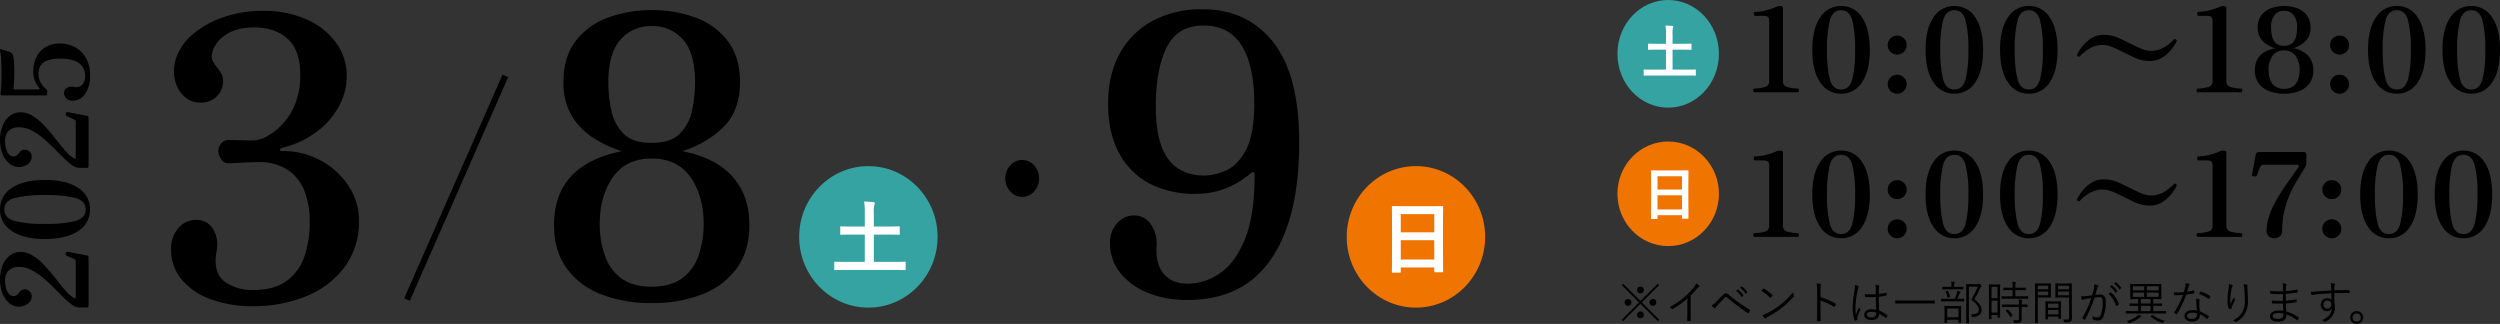 <svg xmlns="http://www.w3.org/2000/svg" width="812.703" height="105.305" viewBox="0 0 812.703 105.305"><rect x="0" y="0" width="812.703" height="105.305" fill="#333333" stroke="none"/><g transform="translate(-347.207 -658)"><path d="M-42.218,0a2.087,2.087,0,0,1-.507-.058q-.234-.058-.234-.409V-3.12A4.145,4.145,0,0,1-42-5.479a24.563,24.563,0,0,1,2.457-2.808l3.179-3.178q1.677-1.677,3.178-3.491a19.591,19.591,0,0,0,2.457-3.724,8.631,8.631,0,0,0,.956-3.9,4.755,4.755,0,0,0-1.112-3.374,4.516,4.516,0,0,0-3.451-1.189,8.759,8.759,0,0,0-2.34.312,4.853,4.853,0,0,0-1.853.917,1.883,1.883,0,0,0-.722,1.5,1.814,1.814,0,0,0,.292.975,4.321,4.321,0,0,0,1.073,1.053,1.9,1.9,0,0,1,.819,1.638,2.179,2.179,0,0,1-.663,1.6,2.135,2.135,0,0,1-1.56.663,2.96,2.96,0,0,1-2.418-1.248,4.5,4.5,0,0,1-.975-2.847,4.907,4.907,0,0,1,1.151-3.2,7.641,7.641,0,0,1,3.139-2.2,12.049,12.049,0,0,1,4.524-.8,11.914,11.914,0,0,1,4.622.839,7.752,7.752,0,0,1,3.178,2.32,5.5,5.5,0,0,1,1.17,3.51,7.249,7.249,0,0,1-.936,3.51,14.989,14.989,0,0,1-2.457,3.276,41.132,41.132,0,0,1-3.3,3.023q-1.775,1.462-3.452,2.788T-38.006-7a8.584,8.584,0,0,0-1.833,2.242q-.234.429-.137.507a.929.929,0,0,0,.487.078h11.076a2.766,2.766,0,0,0,.76-.078q.254-.078.487-.546.195-.429.527-1.17T-26.15-7.1a.609.609,0,0,1,.507-.351.93.93,0,0,1,.624.136q.273.176.156.6L-26.072-.39a.42.42,0,0,1-.371.351A5.231,5.231,0,0,1-27.125,0H-42.218ZM-11.1.468a8.071,8.071,0,0,1-6.981-3.822q-2.613-3.822-2.613-10.8t2.613-10.8A8.071,8.071,0,0,1-11.1-28.782a8.057,8.057,0,0,1,7,3.822Q-1.5-21.138-1.5-14.157T-4.1-3.354A8.057,8.057,0,0,1-11.1.468Zm0-1.4q2.769,0,3.724-3.315a38.3,38.3,0,0,0,.955-9.906,38.268,38.268,0,0,0-.955-9.925q-.956-3.3-3.724-3.3t-3.725,3.3a38.268,38.268,0,0,0-.956,9.925,38.3,38.3,0,0,0,.956,9.906Q-13.865-.936-11.1-.936ZM3.178,0a2.087,2.087,0,0,1-.507-.058q-.234-.058-.234-.409V-3.12a4.145,4.145,0,0,1,.955-2.359A24.563,24.563,0,0,1,5.85-8.288l3.178-3.178q1.677-1.677,3.179-3.491a19.591,19.591,0,0,0,2.457-3.724,8.632,8.632,0,0,0,.955-3.9,4.755,4.755,0,0,0-1.112-3.374,4.516,4.516,0,0,0-3.451-1.189,8.759,8.759,0,0,0-2.34.312,4.853,4.853,0,0,0-1.852.917,1.883,1.883,0,0,0-.721,1.5,1.814,1.814,0,0,0,.293.975,4.321,4.321,0,0,0,1.072,1.053,1.9,1.9,0,0,1,.819,1.638,2.179,2.179,0,0,1-.663,1.6,2.135,2.135,0,0,1-1.56.663,2.96,2.96,0,0,1-2.418-1.248,4.5,4.5,0,0,1-.975-2.847,4.907,4.907,0,0,1,1.151-3.2A7.641,7.641,0,0,1,7-27.982a12.049,12.049,0,0,1,4.524-.8,11.914,11.914,0,0,1,4.622.839,7.752,7.752,0,0,1,3.178,2.32,5.5,5.5,0,0,1,1.17,3.51,7.249,7.249,0,0,1-.936,3.51A14.989,14.989,0,0,1,17.1-15.327a41.132,41.132,0,0,1-3.3,3.023q-1.775,1.462-3.452,2.788T7.39-7A8.584,8.584,0,0,0,5.557-4.758q-.234.429-.137.507a.929.929,0,0,0,.488.078H16.984a2.766,2.766,0,0,0,.76-.078q.254-.078.487-.546.195-.429.527-1.17T19.246-7.1a.609.609,0,0,1,.507-.351.93.93,0,0,1,.624.136q.273.176.156.6L19.324-.39a.42.42,0,0,1-.371.351A5.231,5.231,0,0,1,18.271,0H3.178Zm29.25.468a10.149,10.149,0,0,1-5.909-1.56,4.745,4.745,0,0,1-2.242-4.056A2.8,2.8,0,0,1,25.1-7.332a2.357,2.357,0,0,1,1.911-.624A1.812,1.812,0,0,1,28.49-6.942a3.311,3.311,0,0,1,.273,2.106,2.933,2.933,0,0,0,.663,2.769,4.015,4.015,0,0,0,2.886.936,5.614,5.614,0,0,0,2.827-.722,5,5,0,0,0,2.028-2.477,12.455,12.455,0,0,0,.761-4.836,11.409,11.409,0,0,0-.682-4.485,4.087,4.087,0,0,0-1.794-2.087,5.3,5.3,0,0,0-2.437-.566,6.413,6.413,0,0,0-2.554.585,6.781,6.781,0,0,0-2.516,2.028.564.564,0,0,1-.507.234H26.384a.647.647,0,0,1-.253-.059.246.246,0,0,1-.136-.253V-28.08a.58.58,0,0,1,.156-.429q.156-.156.7-.078,1.248.156,3.139.234t3.939.059q2.048-.02,3.764-.117a14.245,14.245,0,0,0,2.613-.331q.507-.117.663.039a.211.211,0,0,1,.058.195.693.693,0,0,1-.058.195v.039a4.245,4.245,0,0,0-.234.663q-.2.624-.41,1.306a5.836,5.836,0,0,1-.409,1.034,1.3,1.3,0,0,1-.663.6,5.43,5.43,0,0,1-1.17.292,17.554,17.554,0,0,1-1.95.175q-1.248.058-2.691.059t-2.75-.059q-1.307-.058-2.2-.175-.585-.078-.585.468v7.8a.218.218,0,0,0,.117.215q.117.059.273-.1a8.7,8.7,0,0,1,2.321-1.385,7.85,7.85,0,0,1,3.1-.6,10.743,10.743,0,0,1,4.563.955,7.746,7.746,0,0,1,3.315,2.886,8.7,8.7,0,0,1,1.248,4.817,10.365,10.365,0,0,1-1.15,4.836A8.879,8.879,0,0,1,38.24-.9,11.242,11.242,0,0,1,32.429.468Z" transform="translate(376 715) rotate(-90)"/><path d="M-4.416,1.536A39.473,39.473,0,0,1-18.24-.7a21.94,21.94,0,0,1-9.472-6.4A14.848,14.848,0,0,1-31.168-16.9,10.017,10.017,0,0,1-28.8-23.872,7.407,7.407,0,0,1-23.1-26.5a6.1,6.1,0,0,1,5.12,2.3,9.1,9.1,0,0,1,1.792,5.76,13.4,13.4,0,0,1-.256,2.5,14.676,14.676,0,0,0-.256,2.752q0,4.992,3.648,7.232a15.7,15.7,0,0,0,8.384,2.24q7.168,0,11.2-3.072a16.4,16.4,0,0,0,5.7-8.064A33.8,33.8,0,0,0,13.888-25.6a26.784,26.784,0,0,0-1.6-10.048A15.075,15.075,0,0,0,8.256-41.6a14.69,14.69,0,0,0-5.12-2.88,16.615,16.615,0,0,0-4.864-.832q-2.816,0-6.208.192t-4.672.192a2.68,2.68,0,0,1-2.3-1.344,4.733,4.733,0,0,1-.9-2.624,3.9,3.9,0,0,1,.9-2.432A2.917,2.917,0,0,1-12.48-52.48q1.536,0,3.84.064t4.224.064a9.767,9.767,0,0,0,4.288-1.28,19.948,19.948,0,0,0,5.056-3.9,20.713,20.713,0,0,0,4.224-6.656,24.908,24.908,0,0,0,1.664-9.536q0-7.936-4.1-11.648T-4.16-89.088q-5.888,0-9.472,2.56a9.552,9.552,0,0,0-4.224,5.888,3.894,3.894,0,0,0,.256,2.5,15.446,15.446,0,0,0,1.28,1.984,15.864,15.864,0,0,1,1.408,1.92,4.747,4.747,0,0,1,.64,2.56,6.793,6.793,0,0,1-2.048,4.992,7.106,7.106,0,0,1-5.248,2.048,7.64,7.64,0,0,1-5.44-2.112,10.148,10.148,0,0,1-2.944-5.44,13.079,13.079,0,0,1,.32-6.656,17.412,17.412,0,0,1,5.5-8,30.5,30.5,0,0,1,9.984-5.568A38.312,38.312,0,0,1-1.472-94.464a34.11,34.11,0,0,1,14.592,2.88,23.145,23.145,0,0,1,9.472,7.68,18.134,18.134,0,0,1,3.328,10.56,20.513,20.513,0,0,1-2.688,10.176,25.75,25.75,0,0,1-7.424,8.256A31,31,0,0,1,4.928-49.92q-.64.128-.7.576t.7.448A25.6,25.6,0,0,1,17.6-45.76,24.947,24.947,0,0,1,26.56-37.5a20.035,20.035,0,0,1,3.328,11.136,24.527,24.527,0,0,1-4.8,15.36A29.225,29.225,0,0,1,12.48-1.6,44.913,44.913,0,0,1-4.416,1.536Z" transform="translate(434 756)"/><path d="M.063,1.524A44.2,44.2,0,0,1-16.383-1.334a24.7,24.7,0,0,1-11.24-8.509q-4.064-5.652-4.064-14.033,0-19.558,22.1-24a36.34,36.34,0,0,1-9.462-4.382,21.731,21.731,0,0,1-6.985-7.3,20.751,20.751,0,0,1-2.6-10.668q0-8.255,4-13.462a22.973,22.973,0,0,1,10.6-7.62,40.755,40.755,0,0,1,14.1-2.413,40.6,40.6,0,0,1,14.16,2.413,23.006,23.006,0,0,1,10.541,7.62q4,5.207,4,13.462,0,9.271-5.461,14.6A32.27,32.27,0,0,1,9.969-47.879q10.922,2.159,16.383,8.319t5.461,15.685q0,8.382-4.064,14.033A24.7,24.7,0,0,1,16.51-1.334,44.2,44.2,0,0,1,.063,1.524Zm0-5.334q6.223,0,9.906-2.731A15.287,15.287,0,0,0,15.3-13.97a30.841,30.841,0,0,0,1.651-10.287q0-9.017-4.255-15.113T.063-45.466q-8.382,0-12.636,6.1t-4.255,15.113A30.841,30.841,0,0,0-15.177-13.97a15.287,15.287,0,0,0,5.334,7.43Q-6.16-3.81.063-3.81Zm0-46.736q6.223,0,9.208-3.048a14.989,14.989,0,0,0,3.937-7.62,44.127,44.127,0,0,0,.952-9.017q0-9.4-3.874-13.843A12.9,12.9,0,0,0,.063-88.519,12.948,12.948,0,0,0-10.1-84.074q-3.937,4.445-3.937,13.843a44.127,44.127,0,0,0,.952,9.017,14.989,14.989,0,0,0,3.937,7.62Q-6.159-50.546.063-50.546Z" transform="translate(559 755)"/><path d="M-5.733,1.512a33.46,33.46,0,0,1-13.1-2.394A21.49,21.49,0,0,1-27.72-7.434a15.047,15.047,0,0,1-3.213-9.45A9.216,9.216,0,0,1-28.6-23.5a7.19,7.19,0,0,1,5.355-2.457,6.433,6.433,0,0,1,5.67,3.024A10.883,10.883,0,0,1-15.813-16q-.378,5.67,2.268,8.946T-5.607-3.78A18.507,18.507,0,0,0,4.536-6.993q4.977-3.213,8.253-10.962t3.276-21.231q0-.756-.441-.819a1.157,1.157,0,0,0-.945.441,30.183,30.183,0,0,1-6.93,4.347,25.655,25.655,0,0,1-9.828,2.205,32.432,32.432,0,0,1-15.309-2.961,23.614,23.614,0,0,1-10.4-9.891q-3.78-6.678-3.78-16.38t3.906-16.569A26.5,26.5,0,0,1-16.884-89.334,33.431,33.431,0,0,1-.945-92.988q14.616,0,23.058,10.71T30.555-49.77q0,24.7-9.135,37.989T-5.733,1.512ZM-.567-38.934A17.744,17.744,0,0,0,6.993-40.7q3.78-1.764,6.363-6.8T15.939-62.37q0-12.348-4.095-18.837T-.567-87.7q-8.442,0-11.97,7.119t-3.528,19.215q0,11.466,3.906,16.884T-.567-38.934Z" transform="translate(739 754)"/><path d="M2.546,0Q2.318,0,2.2-.3a.912.912,0,0,1-.019-.608.387.387,0,0,1,.4-.3,13.079,13.079,0,0,0,3.5-.551A1.794,1.794,0,0,0,7.334-3.648V-23.1a2.092,2.092,0,0,0-.342-1.33q-.342-.418-1.634-.418H2.736q-.266,0-.361-.323a1.243,1.243,0,0,1-.019-.646.365.365,0,0,1,.38-.323,17.438,17.438,0,0,0,3.8-.57,18.81,18.81,0,0,0,3.154-1.1,3.167,3.167,0,0,1,1.254-.228q.874,0,.874.608V-3.648A1.823,1.823,0,0,0,13.186-1.71a13.627,13.627,0,0,0,3.42.494.339.339,0,0,1,.342.3,1.235,1.235,0,0,1,0,.608.339.339,0,0,1-.342.3ZM30.7.456a7.864,7.864,0,0,1-6.8-3.724q-2.546-3.724-2.546-10.526T23.9-24.32a7.864,7.864,0,0,1,6.8-3.724,7.851,7.851,0,0,1,6.821,3.724q2.527,3.724,2.527,10.526T37.525-3.268A7.851,7.851,0,0,1,30.7.456Zm0-1.368q2.7,0,3.629-3.23a37.32,37.32,0,0,0,.931-9.652,37.287,37.287,0,0,0-.931-9.671Q33.4-26.676,30.7-26.676t-3.629,3.211a37.287,37.287,0,0,0-.931,9.671,37.32,37.32,0,0,0,.931,9.652Q28.006-.912,30.7-.912Zm18.24-11.362a2.972,2.972,0,0,1-2.185-.893,2.972,2.972,0,0,1-.893-2.185,2.972,2.972,0,0,1,.893-2.185,2.972,2.972,0,0,1,2.185-.893,2.972,2.972,0,0,1,2.185.893,2.972,2.972,0,0,1,.893,2.185,2.972,2.972,0,0,1-.893,2.185A2.972,2.972,0,0,1,48.944-12.274Zm0,12.73a2.972,2.972,0,0,1-2.185-.893,2.972,2.972,0,0,1-.893-2.185,2.972,2.972,0,0,1,.893-2.185A2.972,2.972,0,0,1,48.944-5.7a2.972,2.972,0,0,1,2.185.893,2.972,2.972,0,0,1,.893,2.185,2.972,2.972,0,0,1-.893,2.185A2.972,2.972,0,0,1,48.944.456Zm18.582,0a7.864,7.864,0,0,1-6.8-3.724q-2.546-3.724-2.546-10.526T60.724-24.32a7.864,7.864,0,0,1,6.8-3.724,7.851,7.851,0,0,1,6.821,3.724q2.527,3.724,2.527,10.526T74.347-3.268A7.851,7.851,0,0,1,67.526.456Zm0-1.368q2.7,0,3.629-3.23a37.32,37.32,0,0,0,.931-9.652,37.287,37.287,0,0,0-.931-9.671q-.931-3.211-3.629-3.211T63.9-23.465a37.287,37.287,0,0,0-.931,9.671A37.32,37.32,0,0,0,63.9-4.142Q64.828-.912,67.526-.912ZM91.732.456a7.864,7.864,0,0,1-6.8-3.724q-2.546-3.724-2.546-10.526T84.93-24.32a7.864,7.864,0,0,1,6.8-3.724,7.851,7.851,0,0,1,6.821,3.724q2.527,3.724,2.527,10.526T98.553-3.268A7.851,7.851,0,0,1,91.732.456Zm0-1.368q2.7,0,3.629-3.23a37.32,37.32,0,0,0,.931-9.652,37.287,37.287,0,0,0-.931-9.671q-.931-3.211-3.629-3.211T88.1-23.465a37.287,37.287,0,0,0-.931,9.671A37.32,37.32,0,0,0,88.1-4.142Q89.034-.912,91.732-.912Zm39.634-9.272a11.4,11.4,0,0,1-2.926-.266,15.094,15.094,0,0,1-2.736-.988q-.57-.3-1.577-.8l-2.014-.988q-1.007-.494-1.615-.76a16.5,16.5,0,0,0-2.584-1.064,7.9,7.9,0,0,0-2.28-.342,8.394,8.394,0,0,0-4.047,1.1,13.474,13.474,0,0,0-3.363,2.7.769.769,0,0,1-.551-.133.627.627,0,0,1-.285-.437,13.908,13.908,0,0,1,1.862-2.907,11.463,11.463,0,0,1,2.907-2.546,6.913,6.913,0,0,1,3.705-1.045,11.4,11.4,0,0,1,2.926.266,14.156,14.156,0,0,1,2.7.988q.57.266,1.577.76t2.033.988q1.026.494,1.634.8a16.888,16.888,0,0,0,2.565,1.064,7.835,7.835,0,0,0,2.3.342,8.276,8.276,0,0,0,4.047-1.121A13.842,13.842,0,0,0,139-17.29a.616.616,0,0,1,.551.114.713.713,0,0,1,.285.494,13.545,13.545,0,0,1-1.881,2.907,11.578,11.578,0,0,1-2.907,2.527A7.179,7.179,0,0,1,131.366-10.184ZM146.68,0q-.228,0-.342-.3a.912.912,0,0,1-.019-.608.387.387,0,0,1,.4-.3,13.079,13.079,0,0,0,3.5-.551,1.794,1.794,0,0,0,1.254-1.881V-23.1a2.092,2.092,0,0,0-.342-1.33q-.342-.418-1.634-.418H146.87q-.266,0-.361-.323a1.243,1.243,0,0,1-.019-.646.365.365,0,0,1,.38-.323,17.438,17.438,0,0,0,3.8-.57,18.81,18.81,0,0,0,3.154-1.1,3.167,3.167,0,0,1,1.254-.228q.874,0,.874.608V-3.648A1.823,1.823,0,0,0,157.32-1.71a13.627,13.627,0,0,0,3.42.494.339.339,0,0,1,.342.3,1.235,1.235,0,0,1,0,.608.339.339,0,0,1-.342.3Zm24.852.456a2.563,2.563,0,0,1-1.8-.646,2.123,2.123,0,0,1-.7-1.634,15.22,15.22,0,0,1,.779-4.769,28.248,28.248,0,0,1,2.014-4.655q1.235-2.28,2.641-4.351t2.717-3.876q1.311-1.8,2.223-3.211a.492.492,0,0,0,.057-.532q-.133-.228-.589-.228h-10.6a2.014,2.014,0,0,0-.8.133,1.022,1.022,0,0,0-.494.551q-.076.19-.342.817t-.494,1.235q-.228.608-.3.76a.624.624,0,0,1-.513.285,1.6,1.6,0,0,1-.741-.057q-.342-.114-.3-.38l1.254-6.84q.19-.646,1.1-.646h14.554a.729.729,0,0,1,.532.228.633.633,0,0,1,.228.418v3.04a2.315,2.315,0,0,1-.114.646,8.257,8.257,0,0,1-.8,1.482q-1.026,1.672-2.242,3.667a36.361,36.361,0,0,0-2.28,4.446,31.346,31.346,0,0,0-1.748,5.4,28.649,28.649,0,0,0-.684,6.479,2.014,2.014,0,0,1-.76,1.6A2.671,2.671,0,0,1,171.532.456Zm18.7-12.73a2.972,2.972,0,0,1-2.185-.893,2.972,2.972,0,0,1-.893-2.185,2.972,2.972,0,0,1,.893-2.185,2.972,2.972,0,0,1,2.185-.893,2.972,2.972,0,0,1,2.185.893,2.972,2.972,0,0,1,.893,2.185,2.972,2.972,0,0,1-.893,2.185A2.972,2.972,0,0,1,190.228-12.274Zm0,12.73a2.972,2.972,0,0,1-2.185-.893,2.972,2.972,0,0,1-.893-2.185,2.972,2.972,0,0,1,.893-2.185,2.972,2.972,0,0,1,2.185-.893,2.972,2.972,0,0,1,2.185.893,2.972,2.972,0,0,1,.893,2.185,2.972,2.972,0,0,1-.893,2.185A2.972,2.972,0,0,1,190.228.456Zm18.582,0a7.864,7.864,0,0,1-6.8-3.724q-2.546-3.724-2.546-10.526t2.546-10.526a7.864,7.864,0,0,1,6.8-3.724,7.851,7.851,0,0,1,6.821,3.724q2.527,3.724,2.527,10.526T215.631-3.268A7.851,7.851,0,0,1,208.81.456Zm0-1.368q2.7,0,3.629-3.23a37.32,37.32,0,0,0,.931-9.652,37.287,37.287,0,0,0-.931-9.671q-.931-3.211-3.629-3.211t-3.629,3.211a37.287,37.287,0,0,0-.931,9.671,37.32,37.32,0,0,0,.931,9.652Q206.112-.912,208.81-.912ZM233.016.456a7.864,7.864,0,0,1-6.8-3.724q-2.546-3.724-2.546-10.526t2.546-10.526a7.864,7.864,0,0,1,6.8-3.724,7.851,7.851,0,0,1,6.821,3.724q2.527,3.724,2.527,10.526T239.837-3.268A7.851,7.851,0,0,1,233.016.456Zm0-1.368q2.7,0,3.629-3.23a37.32,37.32,0,0,0,.931-9.652,37.287,37.287,0,0,0-.931-9.671q-.931-3.211-3.629-3.211t-3.629,3.211a37.286,37.286,0,0,0-.931,9.671,37.319,37.319,0,0,0,.931,9.652Q230.318-.912,233.016-.912Z" transform="translate(915 735)"/><path d="M2.546,0Q2.318,0,2.2-.3a.912.912,0,0,1-.019-.608.387.387,0,0,1,.4-.3,13.079,13.079,0,0,0,3.5-.551A1.794,1.794,0,0,0,7.334-3.648V-23.1a2.092,2.092,0,0,0-.342-1.33q-.342-.418-1.634-.418H2.736q-.266,0-.361-.323a1.243,1.243,0,0,1-.019-.646.365.365,0,0,1,.38-.323,17.438,17.438,0,0,0,3.8-.57,18.81,18.81,0,0,0,3.154-1.1,3.167,3.167,0,0,1,1.254-.228q.874,0,.874.608V-3.648A1.823,1.823,0,0,0,13.186-1.71a13.627,13.627,0,0,0,3.42.494.339.339,0,0,1,.342.3,1.235,1.235,0,0,1,0,.608.339.339,0,0,1-.342.3ZM30.7.456a7.864,7.864,0,0,1-6.8-3.724q-2.546-3.724-2.546-10.526T23.9-24.32a7.864,7.864,0,0,1,6.8-3.724,7.851,7.851,0,0,1,6.821,3.724q2.527,3.724,2.527,10.526T37.525-3.268A7.851,7.851,0,0,1,30.7.456Zm0-1.368q2.7,0,3.629-3.23a37.32,37.32,0,0,0,.931-9.652,37.287,37.287,0,0,0-.931-9.671Q33.4-26.676,30.7-26.676t-3.629,3.211a37.287,37.287,0,0,0-.931,9.671,37.32,37.32,0,0,0,.931,9.652Q28.006-.912,30.7-.912Zm18.24-11.362a2.972,2.972,0,0,1-2.185-.893,2.972,2.972,0,0,1-.893-2.185,2.972,2.972,0,0,1,.893-2.185,2.972,2.972,0,0,1,2.185-.893,2.972,2.972,0,0,1,2.185.893,2.972,2.972,0,0,1,.893,2.185,2.972,2.972,0,0,1-.893,2.185A2.972,2.972,0,0,1,48.944-12.274Zm0,12.73a2.972,2.972,0,0,1-2.185-.893,2.972,2.972,0,0,1-.893-2.185,2.972,2.972,0,0,1,.893-2.185A2.972,2.972,0,0,1,48.944-5.7a2.972,2.972,0,0,1,2.185.893,2.972,2.972,0,0,1,.893,2.185,2.972,2.972,0,0,1-.893,2.185A2.972,2.972,0,0,1,48.944.456Zm18.582,0a7.864,7.864,0,0,1-6.8-3.724q-2.546-3.724-2.546-10.526T60.724-24.32a7.864,7.864,0,0,1,6.8-3.724,7.851,7.851,0,0,1,6.821,3.724q2.527,3.724,2.527,10.526T74.347-3.268A7.851,7.851,0,0,1,67.526.456Zm0-1.368q2.7,0,3.629-3.23a37.32,37.32,0,0,0,.931-9.652,37.287,37.287,0,0,0-.931-9.671q-.931-3.211-3.629-3.211T63.9-23.465a37.287,37.287,0,0,0-.931,9.671A37.32,37.32,0,0,0,63.9-4.142Q64.828-.912,67.526-.912ZM91.732.456a7.864,7.864,0,0,1-6.8-3.724q-2.546-3.724-2.546-10.526T84.93-24.32a7.864,7.864,0,0,1,6.8-3.724,7.851,7.851,0,0,1,6.821,3.724q2.527,3.724,2.527,10.526T98.553-3.268A7.851,7.851,0,0,1,91.732.456Zm0-1.368q2.7,0,3.629-3.23a37.32,37.32,0,0,0,.931-9.652,37.287,37.287,0,0,0-.931-9.671q-.931-3.211-3.629-3.211T88.1-23.465a37.287,37.287,0,0,0-.931,9.671A37.32,37.32,0,0,0,88.1-4.142Q89.034-.912,91.732-.912Zm39.634-9.272a11.4,11.4,0,0,1-2.926-.266,15.094,15.094,0,0,1-2.736-.988q-.57-.3-1.577-.8l-2.014-.988q-1.007-.494-1.615-.76a16.5,16.5,0,0,0-2.584-1.064,7.9,7.9,0,0,0-2.28-.342,8.394,8.394,0,0,0-4.047,1.1,13.474,13.474,0,0,0-3.363,2.7.769.769,0,0,1-.551-.133.627.627,0,0,1-.285-.437,13.908,13.908,0,0,1,1.862-2.907,11.463,11.463,0,0,1,2.907-2.546,6.913,6.913,0,0,1,3.705-1.045,11.4,11.4,0,0,1,2.926.266,14.156,14.156,0,0,1,2.7.988q.57.266,1.577.76t2.033.988q1.026.494,1.634.8a16.888,16.888,0,0,0,2.565,1.064,7.835,7.835,0,0,0,2.3.342,8.276,8.276,0,0,0,4.047-1.121A13.842,13.842,0,0,0,139-17.29a.616.616,0,0,1,.551.114.713.713,0,0,1,.285.494,13.545,13.545,0,0,1-1.881,2.907,11.578,11.578,0,0,1-2.907,2.527A7.179,7.179,0,0,1,131.366-10.184ZM146.68,0q-.228,0-.342-.3a.912.912,0,0,1-.019-.608.387.387,0,0,1,.4-.3,13.079,13.079,0,0,0,3.5-.551,1.794,1.794,0,0,0,1.254-1.881V-23.1a2.092,2.092,0,0,0-.342-1.33q-.342-.418-1.634-.418H146.87q-.266,0-.361-.323a1.243,1.243,0,0,1-.019-.646.365.365,0,0,1,.38-.323,17.438,17.438,0,0,0,3.8-.57,18.81,18.81,0,0,0,3.154-1.1,3.167,3.167,0,0,1,1.254-.228q.874,0,.874.608V-3.648A1.823,1.823,0,0,0,157.32-1.71a13.627,13.627,0,0,0,3.42.494.339.339,0,0,1,.342.3,1.235,1.235,0,0,1,0,.608.339.339,0,0,1-.342.3Zm28.044.456A13.224,13.224,0,0,1,169.8-.4a7.389,7.389,0,0,1-3.363-2.546,7.006,7.006,0,0,1-1.216-4.2q0-5.852,6.612-7.182A10.874,10.874,0,0,1,169-15.637a6.5,6.5,0,0,1-2.09-2.185,6.209,6.209,0,0,1-.779-3.192,6.426,6.426,0,0,1,1.2-4.028,6.874,6.874,0,0,1,3.173-2.28,12.2,12.2,0,0,1,4.218-.722,12.148,12.148,0,0,1,4.237.722,6.884,6.884,0,0,1,3.154,2.28,6.426,6.426,0,0,1,1.2,4.028,5.827,5.827,0,0,1-1.634,4.37,9.656,9.656,0,0,1-3.99,2.318,8.534,8.534,0,0,1,4.9,2.489,6.811,6.811,0,0,1,1.634,4.693,7.006,7.006,0,0,1-1.216,4.2A7.389,7.389,0,0,1,179.645-.4,13.224,13.224,0,0,1,174.724.456Zm0-1.6a4.868,4.868,0,0,0,2.964-.817,4.574,4.574,0,0,0,1.6-2.223,9.228,9.228,0,0,0,.494-3.078A7.709,7.709,0,0,0,178.5-11.78a4.31,4.31,0,0,0-3.781-1.824,4.31,4.31,0,0,0-3.781,1.824,7.709,7.709,0,0,0-1.273,4.522,9.228,9.228,0,0,0,.494,3.078,4.574,4.574,0,0,0,1.6,2.223A4.868,4.868,0,0,0,174.724-1.14Zm0-13.984a3.7,3.7,0,0,0,2.755-.912,4.485,4.485,0,0,0,1.178-2.28,13.2,13.2,0,0,0,.285-2.7,6.2,6.2,0,0,0-1.159-4.142,3.859,3.859,0,0,0-3.059-1.33,3.874,3.874,0,0,0-3.04,1.33,6.126,6.126,0,0,0-1.178,4.142,13.2,13.2,0,0,0,.285,2.7,4.485,4.485,0,0,0,1.178,2.28A3.7,3.7,0,0,0,174.724-15.124Zm18.05,2.85a2.972,2.972,0,0,1-2.185-.893,2.972,2.972,0,0,1-.893-2.185,2.972,2.972,0,0,1,.893-2.185,2.972,2.972,0,0,1,2.185-.893,2.972,2.972,0,0,1,2.185.893,2.972,2.972,0,0,1,.893,2.185,2.972,2.972,0,0,1-.893,2.185A2.972,2.972,0,0,1,192.774-12.274Zm0,12.73a2.972,2.972,0,0,1-2.185-.893,2.972,2.972,0,0,1-.893-2.185,2.972,2.972,0,0,1,.893-2.185,2.972,2.972,0,0,1,2.185-.893,2.972,2.972,0,0,1,2.185.893,2.972,2.972,0,0,1,.893,2.185,2.972,2.972,0,0,1-.893,2.185A2.972,2.972,0,0,1,192.774.456Zm18.582,0a7.864,7.864,0,0,1-6.8-3.724q-2.546-3.724-2.546-10.526t2.546-10.526a7.864,7.864,0,0,1,6.8-3.724,7.851,7.851,0,0,1,6.821,3.724Q220.7-20.6,220.7-13.794T218.177-3.268A7.851,7.851,0,0,1,211.356.456Zm0-1.368q2.7,0,3.629-3.23a37.32,37.32,0,0,0,.931-9.652,37.287,37.287,0,0,0-.931-9.671q-.931-3.211-3.629-3.211t-3.629,3.211a37.286,37.286,0,0,0-.931,9.671,37.319,37.319,0,0,0,.931,9.652Q208.658-.912,211.356-.912ZM235.562.456a7.864,7.864,0,0,1-6.8-3.724q-2.546-3.724-2.546-10.526T228.76-24.32a7.864,7.864,0,0,1,6.8-3.724,7.851,7.851,0,0,1,6.821,3.724q2.527,3.724,2.527,10.526T242.383-3.268A7.851,7.851,0,0,1,235.562.456Zm0-1.368q2.7,0,3.629-3.23a37.32,37.32,0,0,0,.931-9.652,37.287,37.287,0,0,0-.931-9.671q-.931-3.211-3.629-3.211t-3.629,3.211A37.287,37.287,0,0,0,231-13.794a37.32,37.32,0,0,0,.931,9.652Q232.864-.912,235.562-.912Z" transform="translate(915 688)"/><ellipse cx="5.5" cy="6" rx="5.5" ry="6" transform="translate(674 710)"/><path d="M-5983.408-10372.046l-1.831-.8,31.971-72.714,1.831.8Z" transform="translate(6463.84 11127.825)"/><ellipse cx="22.5" cy="23" rx="22.5" ry="23" transform="translate(607 712)" fill="#34a3a2"/><path d="M8.112.754c2.314,0,3.094.052,3.25.052.234,0,.26-.026.26-.286V-1.638c0-.26-.026-.286-.26-.286-.156,0-.936.052-3.25.052H1.274v-8.866H5.85c2.522,0,3.38.052,3.536.052.286,0,.312-.026.312-.286V-13.13c0-.26-.026-.286-.312-.286-.156,0-1.014.052-3.536.052H1.274v-4.082A10.642,10.642,0,0,1,1.43-20.41a1.443,1.443,0,0,0,.156-.572c0-.182-.182-.286-.416-.312-.91-.1-2.08-.156-3.042-.182a25.978,25.978,0,0,1,.208,4.082v4.03H-5.8c-2.548,0-3.406-.052-3.562-.052-.26,0-.286.026-.286.286v2.158c0,.26.026.286.286.286.156,0,1.014-.052,3.562-.052h4.134v8.866H-8.086c-2.314,0-3.094-.052-3.25-.052-.234,0-.26.026-.26.286V.52c0,.26.026.286.26.286.156,0,.936-.052,3.25-.052Z" transform="translate(630 745)" fill="#fff"/><ellipse cx="16.5" cy="17.5" rx="16.5" ry="17.5" transform="translate(873 658)" fill="#34a3a2"/><path d="M5.928.551C7.619.551,8.189.589,8.3.589c.171,0,.19-.019.19-.209V-1.2c0-.19-.019-.209-.19-.209-.114,0-.684.038-2.375.038h-5V-7.847H4.275c1.843,0,2.47.038,2.584.038.209,0,.228-.019.228-.209V-9.6c0-.19-.019-.209-.228-.209-.114,0-.741.038-2.584.038H.931v-2.983a7.777,7.777,0,0,1,.114-2.166,1.054,1.054,0,0,0,.114-.418c0-.133-.133-.209-.3-.228-.665-.076-1.52-.114-2.223-.133a18.984,18.984,0,0,1,.152,2.983v2.945H-4.237c-1.862,0-2.489-.038-2.6-.038-.19,0-.209.019-.209.209v1.577c0,.19.019.209.209.209.114,0,.741-.038,2.6-.038h3.021v6.479H-5.909c-1.691,0-2.261-.038-2.375-.038-.171,0-.19.019-.19.209V.38c0,.19.019.209.19.209C-8.17.589-7.6.551-5.909.551Z" transform="translate(890 682)" fill="#fff"/><ellipse cx="22.5" cy="23" rx="22.5" ry="23" transform="translate(785 712)" fill="#ef7400"/><path d="M-5.72,1.638c.26,0,.286-.026.286-.286v-1.4H5.46V1.222c0,.26.026.286.286.286H8.06c.26,0,.286-.026.286-.286,0-.156-.052-1.69-.052-9.152V-13.7c0-4.264.052-5.85.052-6.006,0-.286-.026-.312-.286-.312-.156,0-1.066.052-3.588.052H-4.446c-2.522,0-3.406-.052-3.588-.052-.26,0-.286.026-.286.312,0,.156.052,1.742.052,6.786V-7.9c0,7.54-.052,9.074-.052,9.256,0,.26.026.286.286.286Zm.286-4.264V-8.918H5.46v6.292Zm0-14.768H5.46v5.928H-5.434Z" transform="translate(808 745)" fill="#fff"/><g transform="translate(873 703.883)"><ellipse cx="16.5" cy="17" rx="16.5" ry="17" transform="translate(0 0.118)" fill="#ef7400"/><path d="M-4.18,1.2c.19,0,.209-.019.209-.209V-.038H3.99V.893c0,.19.019.209.209.209H5.89c.19,0,.209-.019.209-.209C6.1.779,6.061-.342,6.061-5.8v-4.218c0-3.116.038-4.275.038-4.389,0-.209-.019-.228-.209-.228-.114,0-.779.038-2.622.038H-3.249c-1.843,0-2.489-.038-2.622-.038-.19,0-.209.019-.209.228,0,.114.038,1.273.038,4.959v3.667c0,5.51-.038,6.631-.038,6.764,0,.19.019.209.209.209Zm.209-3.116v-4.6H3.99v4.6Zm0-10.792H3.99v4.332H-3.971Z" transform="translate(17 24.118)" fill="#fff"/></g><path d="M7.485-10.86a1.107,1.107,0,0,0-1.11,1.11,1.107,1.107,0,0,0,1.11,1.11A1.107,1.107,0,0,0,8.6-9.75,1.107,1.107,0,0,0,7.485-10.86ZM3.435-6.81A1.1,1.1,0,0,0,2.34-5.7,1.1,1.1,0,0,0,3.435-4.59,1.111,1.111,0,0,0,4.56-5.7,1.12,1.12,0,0,0,3.435-6.81Zm8.115,0A1.12,1.12,0,0,0,10.425-5.7,1.111,1.111,0,0,0,11.55-4.59a1.1,1.1,0,0,0,1.1-1.11A1.1,1.1,0,0,0,11.55-6.81ZM7.485-2.76a1.12,1.12,0,0,0-1.11,1.125,1.1,1.1,0,0,0,1.11,1.1,1.1,1.1,0,0,0,1.11-1.1A1.12,1.12,0,0,0,7.485-2.76Zm.45-2.94,5.595-5.6-.45-.45L7.485-6.15l-5.6-5.595-.45.45,5.6,5.6L1.41-.06l.45.45L7.485-5.25,13.14.39l.45-.45Zm15.87-2.205a27.141,27.141,0,0,0,1.875-2.07,3.62,3.62,0,0,1,.84-.795.242.242,0,0,0,.06-.42,4.576,4.576,0,0,0-1.035-.675A4.683,4.683,0,0,1,24.51-10.17,25.242,25.242,0,0,1,21.6-7.275,27.651,27.651,0,0,1,16.935-4.11a2.683,2.683,0,0,1,.75.48.258.258,0,0,0,.345.06,28.59,28.59,0,0,0,4.71-3.39v4.44c0,.87-.03,1.77-.06,2.67,0,.135.03.18.15.18a8.416,8.416,0,0,0,.87,0c.12,0,.165-.045.15-.18-.03-.96-.045-1.815-.045-2.715Zm6.81,3.27a7.776,7.776,0,0,0,.87.795.206.206,0,0,0,.345-.06,5.618,5.618,0,0,1,.645-.81c1.02-1.095,1.845-1.965,2.52-2.64a.371.371,0,0,1,.285-.135.5.5,0,0,1,.3.165c2.115,1.755,4.41,3.465,6.795,5.1.12.09.195.06.27-.045a4.675,4.675,0,0,0,.465-.75.187.187,0,0,0-.09-.285,56.8,56.8,0,0,1-6.885-4.92,1.318,1.318,0,0,0-.915-.405c-.315,0-.525.12-.885.48-.81.825-1.6,1.635-2.13,2.16A10.709,10.709,0,0,1,30.615-4.635ZM38.55-9.45a6.476,6.476,0,0,1,1.74,1.92.12.12,0,0,0,.195.03l.435-.36a.108.108,0,0,0,.03-.165A7.279,7.279,0,0,0,39.255-9.84a.122.122,0,0,0-.18,0Zm1.32-1.005A7.164,7.164,0,0,1,41.6-8.58c.06.09.12.09.18.03l.4-.36c.075-.06.09-.105.045-.18a8.621,8.621,0,0,0-1.71-1.755c-.06-.045-.1-.03-.165.015Zm6.9,1.005a15.574,15.574,0,0,1,2.85,2.22c.1.105.15.09.24-.015a6.052,6.052,0,0,0,.51-.645c.075-.12.06-.18-.045-.285a13.838,13.838,0,0,0-2.7-1.995.181.181,0,0,0-.27.03C47.19-9.96,46.965-9.69,46.77-9.45Zm.36,7.875a5.631,5.631,0,0,0,.735,1.02.245.245,0,0,0,.4.015,5.591,5.591,0,0,1,.825-.585A31.151,31.151,0,0,0,53.6-4.05,27.691,27.691,0,0,0,57.24-7.5c.18-.21.2-.33.105-.525a4.49,4.49,0,0,1-.255-.99A23.41,23.41,0,0,1,53.04-4.98a25.461,25.461,0,0,1-4.335,2.79A8.368,8.368,0,0,1,47.13-1.575ZM66.015-9.57a6.263,6.263,0,0,1,.105-1.665c.075-.225.135-.39-.105-.45a6.19,6.19,0,0,0-1.245-.2,12.689,12.689,0,0,1,.165,2.4v6.675c0,.915-.015,2.085-.06,3.045,0,.165.045.21.21.21a6.507,6.507,0,0,0,.765,0c.165,0,.21-.045.195-.195C66.03-.72,66-1.89,66-2.805v-3.48a16.641,16.641,0,0,1,4.365,2.01c.135.09.195.06.285-.06a4.8,4.8,0,0,0,.36-.735c.045-.105.015-.18-.105-.24a21.156,21.156,0,0,0-4.89-2.085ZM84.12-3.3a8.024,8.024,0,0,0-1.575-.165c-1.275,0-2.31.675-2.31,1.785s.93,1.71,2.34,1.71C84.27.03,85.02-.675,85.08-2a9.77,9.77,0,0,1,2.1,1.38c.06.06.12.075.18-.015a2.8,2.8,0,0,0,.4-.66c.045-.1.045-.135-.03-.195A10.709,10.709,0,0,0,85.1-3.03c-.075-1.35-.12-2.775-.135-4.53a18.908,18.908,0,0,0,2.475-.36c.06-.015.105-.075.105-.18a3.872,3.872,0,0,0-.06-.6c-.015-.105-.03-.135-.15-.105-.78.15-1.59.27-2.37.345,0-.615,0-1.14.03-1.665a2.092,2.092,0,0,1,.12-.72.41.41,0,0,0,.06-.21c0-.075-.06-.135-.165-.18a5,5,0,0,0-1.155-.21A5.511,5.511,0,0,1,84-10.11c0,.6-.015,1.17-.015,1.725a25.322,25.322,0,0,1-3.54,0,6.142,6.142,0,0,0,.06.8c.015.12.075.135.165.135a27.524,27.524,0,0,0,3.345-.015C84.015-5.925,84.06-4.545,84.12-3.3Zm0,1.2c0,.795-.525,1.275-1.59,1.275-.9,0-1.44-.315-1.44-.855,0-.615.555-.96,1.4-.96a5.871,5.871,0,0,1,1.635.255Zm-6.915-9.27a6.361,6.361,0,0,1-.075,1.485,33.812,33.812,0,0,0-.645,5.625,12.937,12.937,0,0,0,.57,4.38c.045.12.09.15.195.12a3.986,3.986,0,0,0,.675-.2A.144.144,0,0,0,78-.15a2.6,2.6,0,0,1,.015-.675,13.005,13.005,0,0,1,.9-2.37.271.271,0,0,0-.015-.33,2.3,2.3,0,0,1-.345-.615c-.39.885-.735,1.635-1.05,2.445a19.443,19.443,0,0,1-.1-2.6,29.586,29.586,0,0,1,.72-5.535,2.412,2.412,0,0,1,.24-.75.253.253,0,0,0-.09-.4A3.783,3.783,0,0,0,77.205-11.37ZM103.17-6.21c0-.105-.015-.12-.12-.12-.075,0-.555.03-1.98.03H92.415c-1.425,0-1.9-.03-1.98-.03-.1,0-.12.015-.12.12v.78c0,.105.015.12.12.12.075,0,.555-.03,1.98-.03h8.655c1.425,0,1.9.03,1.98.03.1,0,.12-.015.12-.12Zm8.55,3.225c0-.96.03-1.365.03-1.44,0-.105-.015-.12-.12-.12-.09,0-.48.03-1.65.03h-1.935c-1.17,0-1.545-.03-1.635-.03s-.105.015-.105.12c0,.09.03.48.03,1.62v1.11c0,2.1-.03,2.445-.03,2.535s.015.1.105.1h.675c.105,0,.12-.015.12-.1v-.9h3.66V.78c0,.12.015.135.12.135h.645c.105,0,.12-.015.12-.135,0-.075-.03-.42-.03-2.505Zm-.855,2.13h-3.66V-3.72h3.66Zm3.945-10.77c-.885,0-1.245-.03-1.335-.03s-.12.015-.12.12c0,.09.03.945.03,3.03V-2.07c0,2.085-.03,2.925-.03,3.015s.015.1.12.1h.69c.1,0,.12-.015.12-.1s-.03-.99-.03-3.03v-8.73h2.88a23.721,23.721,0,0,1-2.1,4.185c2.04,1.71,2.445,2.415,2.445,3.33,0,1.08-.87,1.515-2.55,1.485a1.19,1.19,0,0,1,.27.57c.075.315.075.315.36.285,1.86-.09,2.805-.885,2.805-2.265,0-1.095-.48-2.025-2.34-3.525a32.9,32.9,0,0,0,1.89-3.6,1.088,1.088,0,0,1,.315-.48.2.2,0,0,0,.105-.2c0-.075-.045-.18-.255-.4s-.315-.27-.4-.27a.352.352,0,0,0-.165.03,1.074,1.074,0,0,1-.39.045Zm-2.1,4.86c0-.105-.015-.12-.12-.12-.09,0-.54.03-1.95.03h-.15c.255-.585.48-1.11.69-1.635a1.243,1.243,0,0,1,.225-.36.313.313,0,0,0,.12-.24c0-.06-.06-.1-.18-.15a8.063,8.063,0,0,0-.87-.225,3.657,3.657,0,0,1-.135.81,15.39,15.39,0,0,1-.675,1.8H107.31c-1.41,0-1.875-.03-1.95-.03-.105,0-.12.015-.12.12v.63c0,.105.015.12.12.12.075,0,.54-.03,1.95-.03h3.33c1.41,0,1.86.03,1.95.03.105,0,.12-.015.12-.12Zm-.24-3.885c0-.105-.015-.12-.105-.12s-.525.03-1.875.03h-1.035v-.435A2.192,2.192,0,0,1,109.53-12a.654.654,0,0,0,.09-.255c0-.06-.075-.105-.18-.12a8.438,8.438,0,0,0-.945-.09,5.833,5.833,0,0,1,.09,1.29v.435h-.945c-1.365,0-1.8-.03-1.875-.03-.1,0-.12.015-.12.12v.615c0,.105.015.12.12.12.075,0,.51-.03,1.875-.03h2.85c1.35,0,1.785.03,1.875.03s.105-.015.105-.12Zm-5.655,1.29c-.195.06-.21.06-.15.18a8.758,8.758,0,0,1,.615,1.83c.03.12.045.15.24.09l.435-.12c.18-.06.18-.06.15-.195a8.351,8.351,0,0,0-.645-1.845c-.03-.075-.09-.09-.255-.045Zm17.58.945c0-2.31.03-2.955.03-3.03,0-.1-.015-.12-.12-.12s-.345.03-1.2.03H122.07c-.855,0-1.11-.03-1.2-.03-.105,0-.12.015-.12.12,0,.075.03.765.03,3.51V-4.98c0,3.87-.03,4.545-.03,4.62,0,.1.015.12.12.12h.63c.105,0,.12-.015.12-.12V-1.605h1.95v.75c0,.105.015.12.12.12h.615c.105,0,.12-.015.12-.12,0-.075-.03-.69-.03-4.44ZM123.57-2.4h-1.95V-6.285h1.95Zm0-4.665h-1.95V-10.74h1.95Zm9.945-.525c0-.105-.015-.12-.12-.12s-.585.03-2.07.03h-1.98V-9.675h1.365c1.38,0,1.83.03,1.92.03s.12-.015.12-.12v-.6c0-.12-.015-.135-.12-.135s-.54.03-1.92.03h-1.365a5.471,5.471,0,0,1,.09-1.44,1.246,1.246,0,0,0,.075-.27c0-.075-.075-.12-.18-.135a8.626,8.626,0,0,0-.975-.075,10.182,10.182,0,0,1,.105,1.92h-.93c-1.38,0-1.845-.03-1.92-.03-.12,0-.135.015-.135.135v.6c0,.105.015.12.135.12.075,0,.54-.03,1.92-.03h.93V-7.68h-1.4c-1.47,0-1.965-.03-2.055-.03-.105,0-.12.015-.12.12v.615c0,.105.015.12.12.12.09,0,.585-.03,2.055-.03h4.26c1.485,0,1.98.03,2.07.03s.12-.015.12-.12Zm-.18,2.67c0-.105-.015-.105-.12-.105-.075,0-.555.015-1.8.015v-.075a3.362,3.362,0,0,1,.075-1.065.523.523,0,0,0,.09-.255c0-.045-.075-.105-.2-.12a6.922,6.922,0,0,0-.96-.105,7.672,7.672,0,0,1,.1,1.59v.03h-3.39c-1.47,0-1.965-.015-2.04-.015-.1,0-.12,0-.12.105V-4.3c0,.105.015.12.12.12.075,0,.57-.03,2.04-.03h3.39V-.45c0,.42-.21.555-.525.555-.5,0-.96-.015-1.41-.06a2,2,0,0,1,.3.675c.075.285.09.285.375.285,1.08,0,1.485-.075,1.74-.255a1.1,1.1,0,0,0,.42-1.005c0-.6-.015-1.245-.015-1.92v-2.04c1.26,0,1.725.03,1.8.03.105,0,.12-.015.12-.12Zm-6.975,1.8c-.15.09-.18.135-.09.225a8.852,8.852,0,0,1,1.44,1.875c.06.105.105.075.255-.03l.4-.27c.12-.09.135-.135.075-.225A8.724,8.724,0,0,0,126.96-3.36c-.09-.075-.12-.06-.24.015Zm21.36-6.495c0-1.455.03-2.055.03-2.145,0-.105-.015-.12-.12-.12-.075,0-.465.03-1.62.03h-1.9c-1.17,0-1.545-.03-1.62-.03-.12,0-.135.015-.135.12,0,.09.03.375.03,1.29v1.8c0,.93-.03,1.215-.03,1.29,0,.105.015.12.135.12.075,0,.45-.03,1.62-.03h2.73V-.825c0,.6-.135.72-.8.72a9.6,9.6,0,0,1-1.155-.06,2.241,2.241,0,0,1,.27.66c.075.285.075.285.345.285,1.2,0,1.59-.06,1.875-.3.285-.225.39-.48.39-1.14,0-.57-.045-1.35-.045-2.145Zm-.885,1.605h-3.6V-9.225h3.6Zm0-1.935h-3.6v-1.17h3.6Zm-5.925-.435c0-.915.03-1.29.03-1.38,0-.105-.015-.12-.12-.12-.075,0-.45.03-1.5.03h-1.755c-1.11,0-1.6-.03-1.7-.03s-.12.015-.12.12c0,.09.03,1,.03,3.15v6.345c0,2.145-.03,3.03-.03,3.12s.015.12.12.12h.705c.1,0,.12-.015.12-.12s-.03-.975-.03-3.12V-7.29h2.655c1.05,0,1.425.03,1.5.03.1,0,.12-.015.12-.12,0-.075-.03-.45-.03-1.38Zm-.855,2.37h-3.39V-9.225h3.39Zm0-1.935h-3.39v-1.17h3.39Zm4.14,5.52c0-1.05.03-1.44.03-1.515,0-.105-.015-.12-.12-.12-.09,0-.45.03-1.56.03H140.8c-1.125,0-1.47-.03-1.56-.03s-.12.015-.12.12.03.48.03,1.74v1.26c0,2.2-.03,2.565-.03,2.64,0,.12.015.135.12.135h.615c.1,0,.12-.015.12-.135v-.78h3.39v.63c0,.1.015.12.12.12h.615c.105,0,.12-.015.12-.12,0-.075-.03-.435-.03-2.595ZM143.37-1.8h-3.39V-3.24h3.39Zm0-2.145h-3.39V-5.31h3.39Zm16.71-6.9a6.476,6.476,0,0,1,1.74,1.92.12.12,0,0,0,.195.03l.435-.36a.108.108,0,0,0,.03-.165,7.279,7.279,0,0,0-1.695-1.815c-.06-.045-.09-.06-.15-.015Zm1.32-1.005a7.164,7.164,0,0,1,1.725,1.875c.06.09.12.09.18.03l.405-.36c.075-.06.09-.105.045-.18a8.621,8.621,0,0,0-1.71-1.755c-.06-.045-.1-.03-.165.015Zm-7.065,3.825c-.705.105-1.29.2-2.115.285a10.16,10.16,0,0,1-1.56.075,5.709,5.709,0,0,0,.345,1.02c.09.18.225.18.39.075a2.181,2.181,0,0,1,.66-.2c.75-.135,1.365-.24,1.98-.33a31.85,31.85,0,0,1-2.88,6.39c-.045.09-.06.165.03.24a4.224,4.224,0,0,0,.6.405.18.18,0,0,0,.255-.075,40.757,40.757,0,0,0,3.06-7.1,10.6,10.6,0,0,1,1.62-.165c.81,0,1.035.42,1.035,1.59a11.333,11.333,0,0,1-.675,4.215c-.285.63-.57.78-1.005.78a4.369,4.369,0,0,1-1.74-.42,2.66,2.66,0,0,1,.18.9.245.245,0,0,0,.18.255,3.94,3.94,0,0,0,1.53.27,1.794,1.794,0,0,0,1.71-1.185,12.449,12.449,0,0,0,.825-4.8c0-1.8-.645-2.46-1.95-2.46a13.806,13.806,0,0,0-1.455.105c.225-.735.42-1.44.645-2.175a1.016,1.016,0,0,1,.255-.495.222.222,0,0,0-.06-.39,6.3,6.3,0,0,0-1.17-.4,5.16,5.16,0,0,1-.135,1.44C154.7-9.33,154.53-8.73,154.335-8.025Zm5.31-.45a8.336,8.336,0,0,1,2.4,3.8c.03.15.135.165.255.09a3.352,3.352,0,0,0,.615-.4c.09-.075.075-.15.045-.255a8.553,8.553,0,0,0-2.415-3.63.191.191,0,0,0-.225-.06A6.747,6.747,0,0,0,159.645-8.475ZM178.35-2.79c0-.09-.015-.105-.12-.105-.09,0-.555.03-1.965.03H174.18v-1.71h.63c1.515,0,2.04.03,2.115.03.1,0,.12-.015.12-.12v-.57c0-.105-.015-.12-.12-.12-.075,0-.6.03-2.115.03h-.63V-6.78h.405c1.53,0,2.055.03,2.145.03s.105-.015.105-.12c0-.075-.03-.42-.03-1.35v-2c0-.945.03-1.275.03-1.365s-.015-.12-.105-.12-.615.03-2.145.03h-5.64c-1.53,0-2.055-.03-2.13-.03-.12,0-.135.015-.135.12s.03.42.03,1.365v2c0,.93-.03,1.26-.03,1.35s.015.12.135.12c.075,0,.6-.03,2.13-.03h.345v1.455h-.585c-1.515,0-2.025-.03-2.1-.03-.1,0-.12.015-.12.12v.57c0,.105.015.12.12.12.075,0,.585-.03,2.1-.03h.585v1.71h-1.95c-1.395,0-1.875-.03-1.95-.03-.1,0-.12.015-.12.105V-2.2c0,.12.015.135.12.135.075,0,.555-.03,1.95-.03h8.925c1.41,0,1.875.03,1.965.03.105,0,.12-.015.12-.135Zm-2.4-4.71H172.1V-8.91h3.855Zm-2.64,4.635h-3.15v-1.71h3.15ZM175.95-9.6H172.1v-1.35h3.855Zm-4.695,2.1h-3.69V-8.91h3.69Zm0-2.1h-3.69v-1.35h3.69Zm2.055,4.275h-3.15V-6.78h3.15ZM170.325-1.14c0-.075-.03-.105-.135-.18a3.88,3.88,0,0,0-.765-.39,2.579,2.579,0,0,1-.5.5,10.393,10.393,0,0,1-3.3,1.56,1.389,1.389,0,0,1,.42.5c.09.165.135.24.21.24a1.223,1.223,0,0,0,.21-.06,10.428,10.428,0,0,0,3.24-1.74,1.391,1.391,0,0,1,.42-.27C170.235-1.02,170.325-1.065,170.325-1.14Zm3.12-.165c-.18.12-.2.15-.09.225A11.435,11.435,0,0,0,177.09.975a.874.874,0,0,0,.21.045c.09,0,.12-.06.225-.24a2.04,2.04,0,0,1,.4-.525,9.481,9.481,0,0,1-3.87-1.845c-.09-.075-.1-.06-.27.045ZM188.385-3a7.443,7.443,0,0,0-1.5-.18c-1.47,0-2.55.765-2.55,1.89,0,1.245,1.185,1.83,2.325,1.83,1.935,0,2.7-.825,2.685-2.34a9.071,9.071,0,0,1,2.28,1.425c.09.075.165.09.24-.015a4.776,4.776,0,0,0,.36-.66c.045-.12.06-.165-.06-.24a13.055,13.055,0,0,0-2.835-1.5,25.291,25.291,0,0,1-.18-2.76,2.312,2.312,0,0,1,.06-.7.774.774,0,0,0,.09-.27c0-.09-.06-.15-.165-.18a4.74,4.74,0,0,0-1.02-.2,4.663,4.663,0,0,1,.09.96C188.22-5.13,188.295-3.93,188.385-3Zm.015.9a2.036,2.036,0,0,1,.015.36c0,.765-.45,1.41-1.68,1.41-.99,0-1.545-.315-1.545-1.005,0-.555.54-1.02,1.74-1.02A4.963,4.963,0,0,1,188.4-2.1Zm-3.195-7.095c.15-.525.315-1.08.48-1.62a1.359,1.359,0,0,1,.21-.465.306.306,0,0,0,.12-.225.172.172,0,0,0-.135-.165,6.286,6.286,0,0,0-1.17-.3,4.434,4.434,0,0,1-.12,1.17c-.135.63-.27,1.185-.45,1.755a19.28,19.28,0,0,1-2.04.12c-.315,0-.705-.015-1.185-.06a4.669,4.669,0,0,0,.09.75c.03.15.045.165.18.18.345.03.57.03.795.03.645,0,1.245-.045,1.89-.1a26.37,26.37,0,0,1-2.82,5.58c-.075.12-.075.18.015.255a3.464,3.464,0,0,0,.6.45c.09.06.165.075.24-.045a36.122,36.122,0,0,0,3.015-6.33c.885-.135,1.7-.27,2.505-.435.12-.015.15-.045.135-.18-.015-.195-.045-.465-.075-.645-.015-.09-.06-.12-.2-.09A20.577,20.577,0,0,1,185.205-9.195Zm3.885.81a10.1,10.1,0,0,1,3.06,1.53c.09.06.135.075.21-.03a3.905,3.905,0,0,0,.345-.6c.075-.12.075-.18-.03-.27a10.63,10.63,0,0,0-2.94-1.41c-.135-.045-.18-.03-.255.09C189.36-8.895,189.24-8.64,189.09-8.385Zm9.705-3.3a8.2,8.2,0,0,1-.135,1.665,27.793,27.793,0,0,0-.345,3.525,8.957,8.957,0,0,0,.375,2.8c.03.09.075.15.15.15.255-.03.585-.075.72-.105.09-.03.12-.075.1-.21a1.2,1.2,0,0,1,.105-.48,15.331,15.331,0,0,1,.945-1.98.317.317,0,0,0,.015-.405,2.128,2.128,0,0,1-.3-.615c-.345.675-.795,1.53-1.11,2.16a10.424,10.424,0,0,1-.06-1.695,22.408,22.408,0,0,1,.45-3.45,1.414,1.414,0,0,1,.27-.585.375.375,0,0,0,.06-.2c0-.09-.06-.15-.195-.225A4.254,4.254,0,0,0,198.795-11.685Zm4.7.09a6.246,6.246,0,0,1,.3,1.575c.09,1.11.15,2.535.15,3.57a6.966,6.966,0,0,1-1.23,4.545A7.015,7.015,0,0,1,200.1.15a2.229,2.229,0,0,1,.765.42.282.282,0,0,0,.39.03,7.7,7.7,0,0,0,2.475-2.175,8.121,8.121,0,0,0,1.23-4.92c0-1.065-.06-2.31-.18-3.975a2.525,2.525,0,0,1,.03-.7c.03-.15,0-.255-.225-.3A5.288,5.288,0,0,0,203.49-11.6ZM216.465-2.94a9.487,9.487,0,0,0-1.575-.12c-1.74,0-2.76.855-2.76,1.83,0,1.11.9,1.785,2.655,1.785,1.815,0,2.7-.66,2.685-2.34A11.056,11.056,0,0,1,220.89.12c.09.06.15.045.225-.045a2.015,2.015,0,0,0,.375-.645c.045-.135.015-.195-.06-.255a12.186,12.186,0,0,0-4-1.935c-.06-.9-.1-1.68-.1-2.61a27.445,27.445,0,0,0,3.315-.4c.105-.015.15-.06.15-.15,0-.255-.015-.54-.015-.72-.015-.075-.06-.105-.165-.075a25.081,25.081,0,0,1-3.315.435c-.015-.7-.015-1.485-.015-2.22a37.256,37.256,0,0,0,3.765-.435c.045,0,.105-.03.105-.15a5.621,5.621,0,0,0-.045-.66c-.015-.105-.045-.135-.165-.105a35.046,35.046,0,0,1-3.66.495c.015-.51.015-.84.045-1.32a1.4,1.4,0,0,1,.18-.69.232.232,0,0,0-.135-.345,6.044,6.044,0,0,0-1.185-.2,3.582,3.582,0,0,1,.135.99c0,.555.015.975.015,1.59a25.436,25.436,0,0,1-4.17-.12,5.329,5.329,0,0,0,.06.78c.015.105.045.135.135.15a28.586,28.586,0,0,0,3.975.075c0,.72.015,1.5.015,2.235a22.388,22.388,0,0,1-3.63-.105,6.354,6.354,0,0,0,.045.765c.015.135.045.18.165.18a29.2,29.2,0,0,0,3.45.045C216.39-4.455,216.42-3.795,216.465-2.94Zm.015.9a1.691,1.691,0,0,1-.27,1.215,2.053,2.053,0,0,1-1.53.465c-1.095,0-1.68-.3-1.68-.93,0-.54.63-.945,1.89-.945A7.1,7.1,0,0,1,216.48-2.04Zm21.54-7.47c0-.15-.03-.165-.165-.165-1.665,0-3.135,0-4.8.045,0-.66,0-.945.03-1.275a.879.879,0,0,1,.1-.405.559.559,0,0,0,.1-.27c0-.1-.1-.18-.27-.225a7.57,7.57,0,0,0-1.14-.165,3.979,3.979,0,0,1,.15,1c.015.48.015.78.03,1.4-1.995.12-3.54.225-4.755.315a13.417,13.417,0,0,1-1.89.09,4.883,4.883,0,0,0,.24.96.175.175,0,0,0,.18.15c.12,0,.3-.105.66-.15,1.425-.18,3.45-.33,5.6-.45.015.705.015,1.38.03,2.115a1.893,1.893,0,0,0-1.41-.51,2.01,2.01,0,0,0-2.055,2.085,1.934,1.934,0,0,0,1.98,2.115,1.856,1.856,0,0,0,1.65-.855c-.135,1.515-1.125,2.895-3.27,3.78a2.233,2.233,0,0,1,.69.42.435.435,0,0,0,.27.12.787.787,0,0,0,.345-.135,4.967,4.967,0,0,0,2.925-4.635,6.4,6.4,0,0,0-.18-1.575c-.015-1.005-.015-2.04-.015-2.985,1.7-.06,3.165-.045,4.77,0,.15,0,.2-.015.2-.15ZM230.79-6.3a1.253,1.253,0,0,1,1.335,1.275A1.322,1.322,0,0,1,230.76-3.7a1.186,1.186,0,0,1-1.215-1.29A1.238,1.238,0,0,1,230.79-6.3Zm9.525,3.435A2.106,2.106,0,0,0,238.2-.78,2.106,2.106,0,0,0,240.315,1.3,2.106,2.106,0,0,0,242.43-.78,2.106,2.106,0,0,0,240.315-2.865Zm0,.75A1.328,1.328,0,0,1,241.65-.78,1.328,1.328,0,0,1,240.315.555,1.338,1.338,0,0,1,238.98-.78,1.338,1.338,0,0,1,240.315-2.115Z" transform="translate(873 762)"/></g></svg>